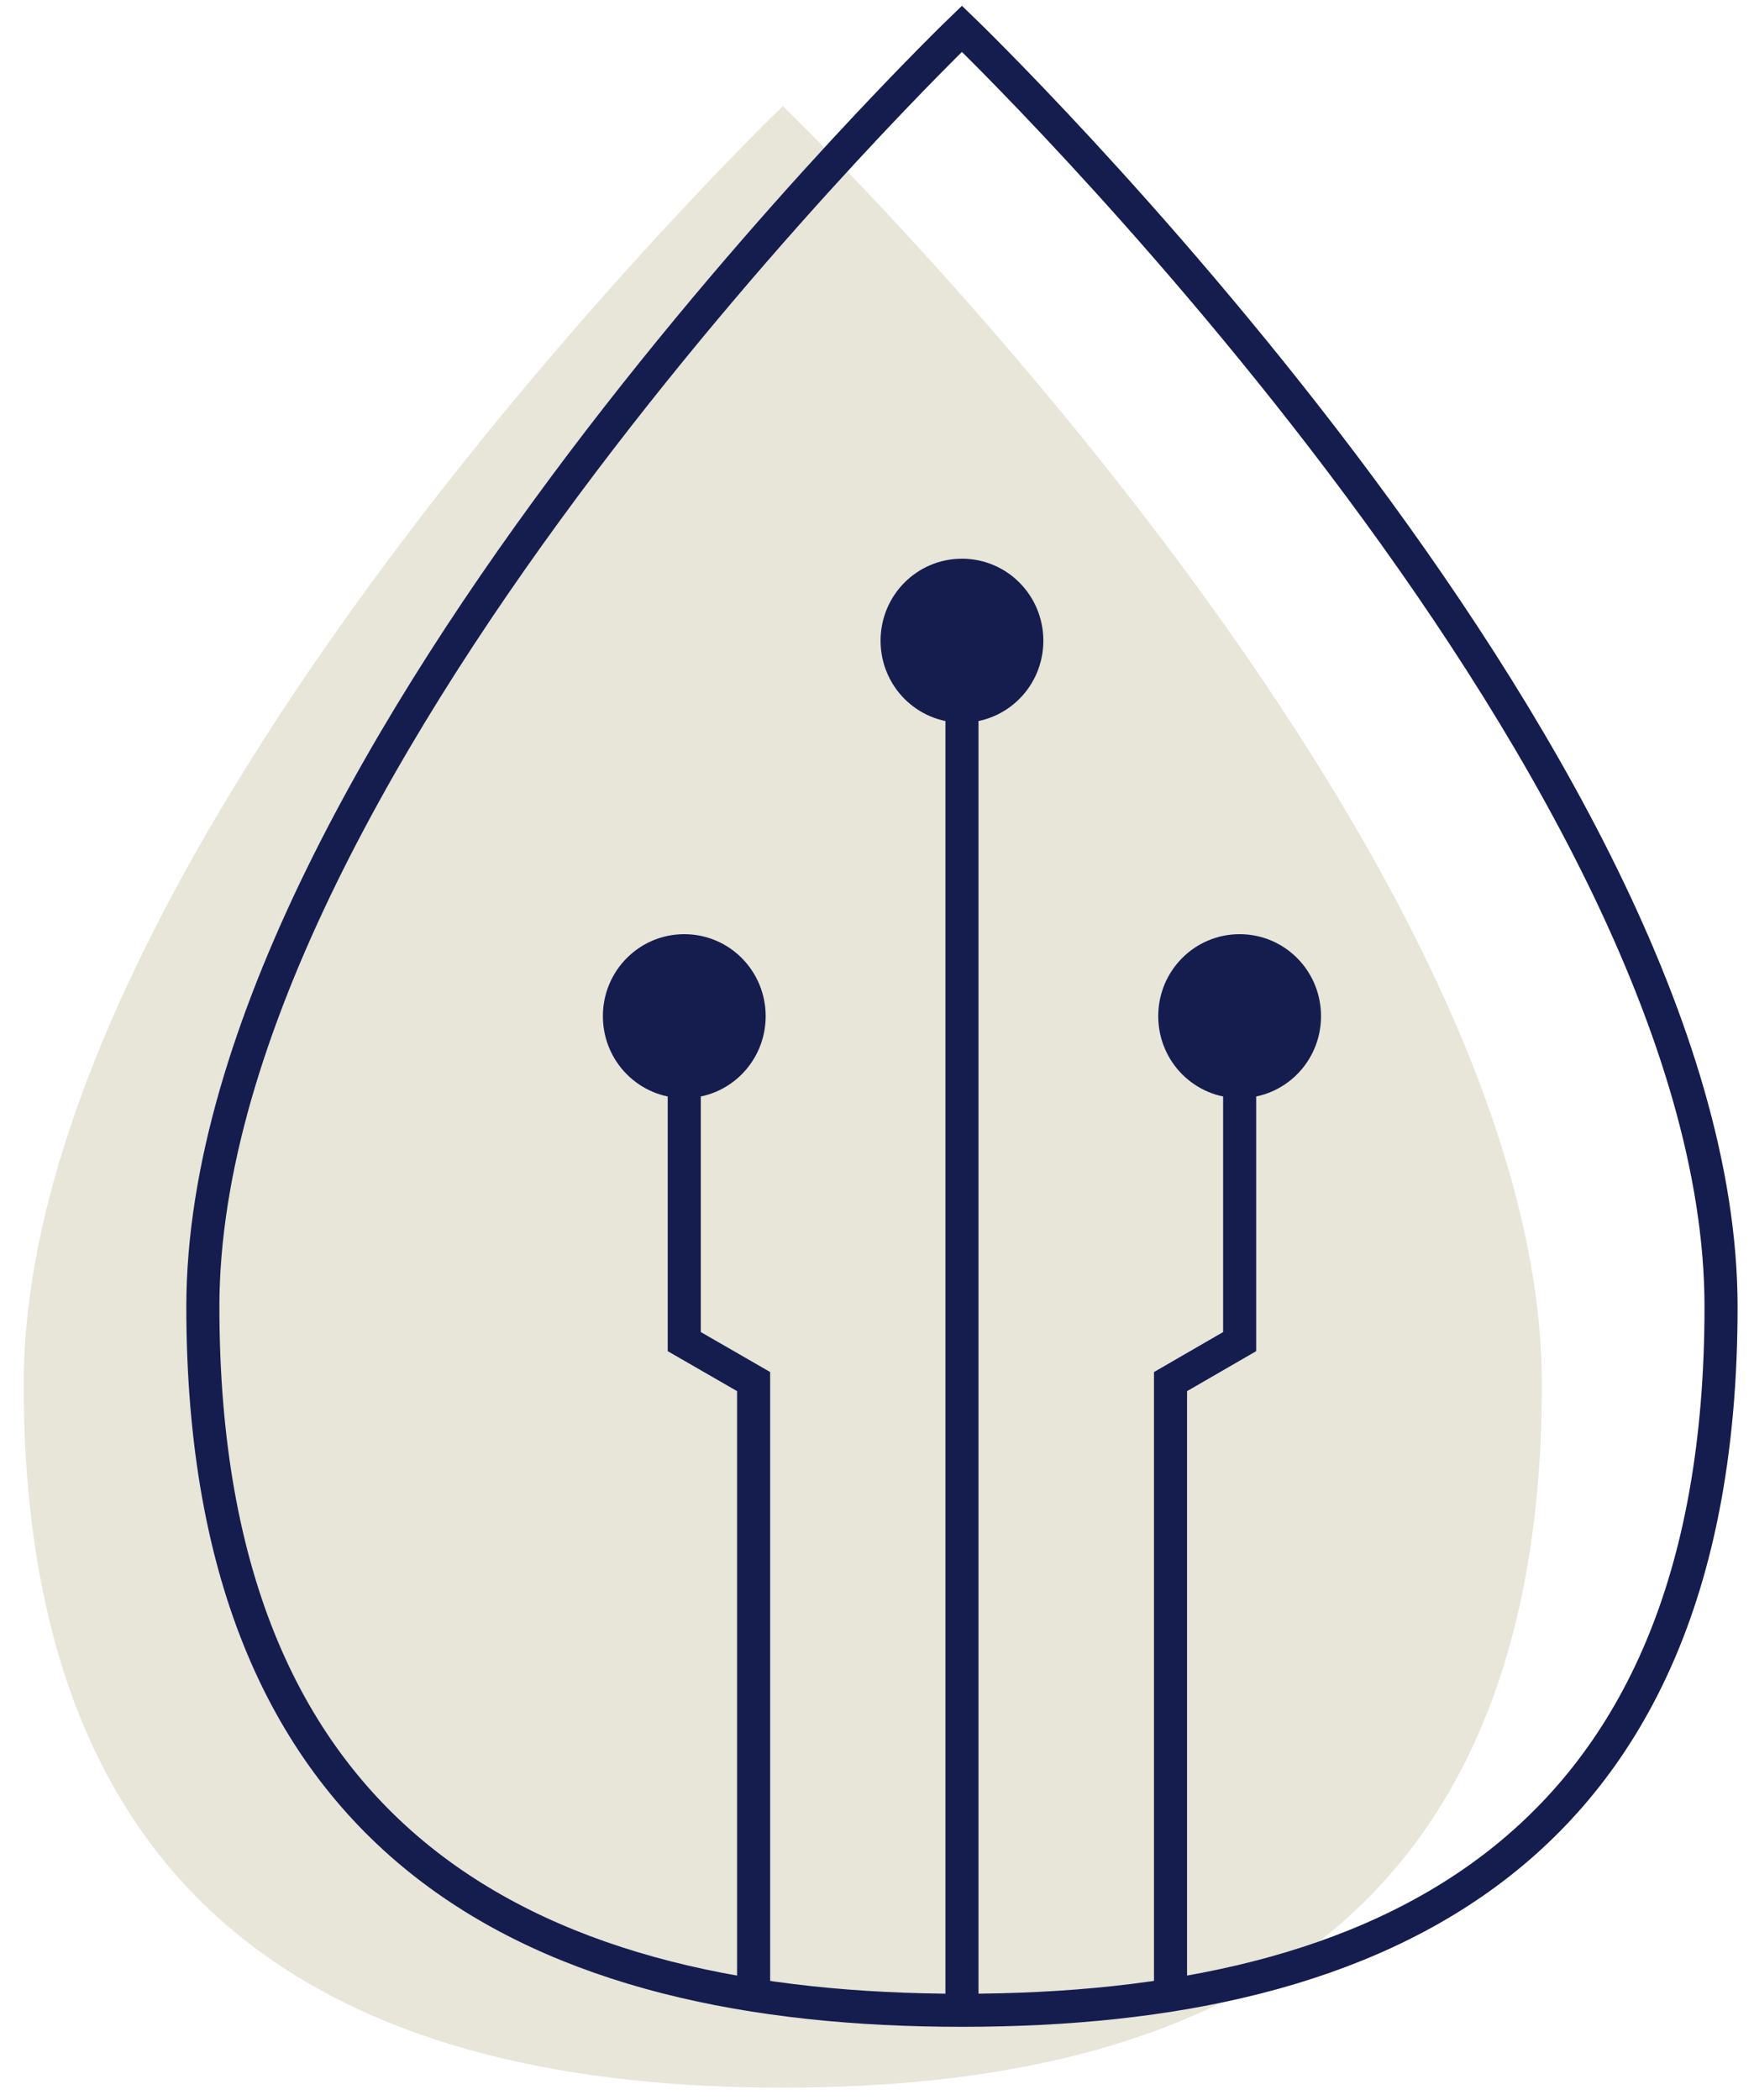 <?xml version="1.0" encoding="UTF-8"?> <svg xmlns="http://www.w3.org/2000/svg" width="61" height="73" viewBox="0 0 61 73" fill="none"><path d="M53.623 48.119C53.623 67.143 41.803 72.575 27.224 72.575C12.645 72.575 0.824 67.143 0.824 48.119C0.824 29.096 27.224 3.689 27.224 3.689C27.224 3.689 53.623 29.096 53.623 48.119Z" fill="#E8E5D9"></path><path d="M33.455 22.274V70.334" stroke="#151D4F" stroke-width="1.15" stroke-miterlimit="10"></path><path d="M33.455 25.125C35.021 25.125 36.285 23.852 36.285 22.274C36.285 20.696 35.021 19.423 33.455 19.423C31.888 19.423 30.624 20.696 30.624 22.274C30.624 23.852 31.888 25.125 33.455 25.125Z" fill="#151D4F"></path><path d="M43.112 38.177C44.678 38.177 45.942 36.904 45.942 35.326C45.942 33.749 44.678 32.476 43.112 32.476C41.545 32.476 40.281 33.749 40.281 35.326C40.281 36.904 41.545 38.177 43.112 38.177Z" fill="#151D4F"></path><path d="M40.708 69.438V48.03L43.112 46.64V35.326" stroke="#151D4F" stroke-width="1.15" stroke-miterlimit="10"></path><path d="M26.628 35.326C26.628 33.749 25.364 32.476 23.797 32.476C22.231 32.476 20.967 33.749 20.967 35.326C20.967 36.904 22.231 38.177 23.797 38.177C25.364 38.177 26.628 36.904 26.628 35.326Z" fill="#151D4F"></path><path d="M26.209 69.438V48.03L23.797 46.64V35.326" stroke="#151D4F" stroke-width="1.15" stroke-miterlimit="10"></path><path d="M59.854 45.43C59.854 64.453 48.034 69.886 33.454 69.886C18.875 69.886 7.055 64.453 7.055 45.43C7.055 26.406 33.454 1 33.454 1C33.454 1 59.854 26.406 59.854 45.43Z" stroke="#151D4F" stroke-width="1.15" stroke-miterlimit="10"></path></svg> 